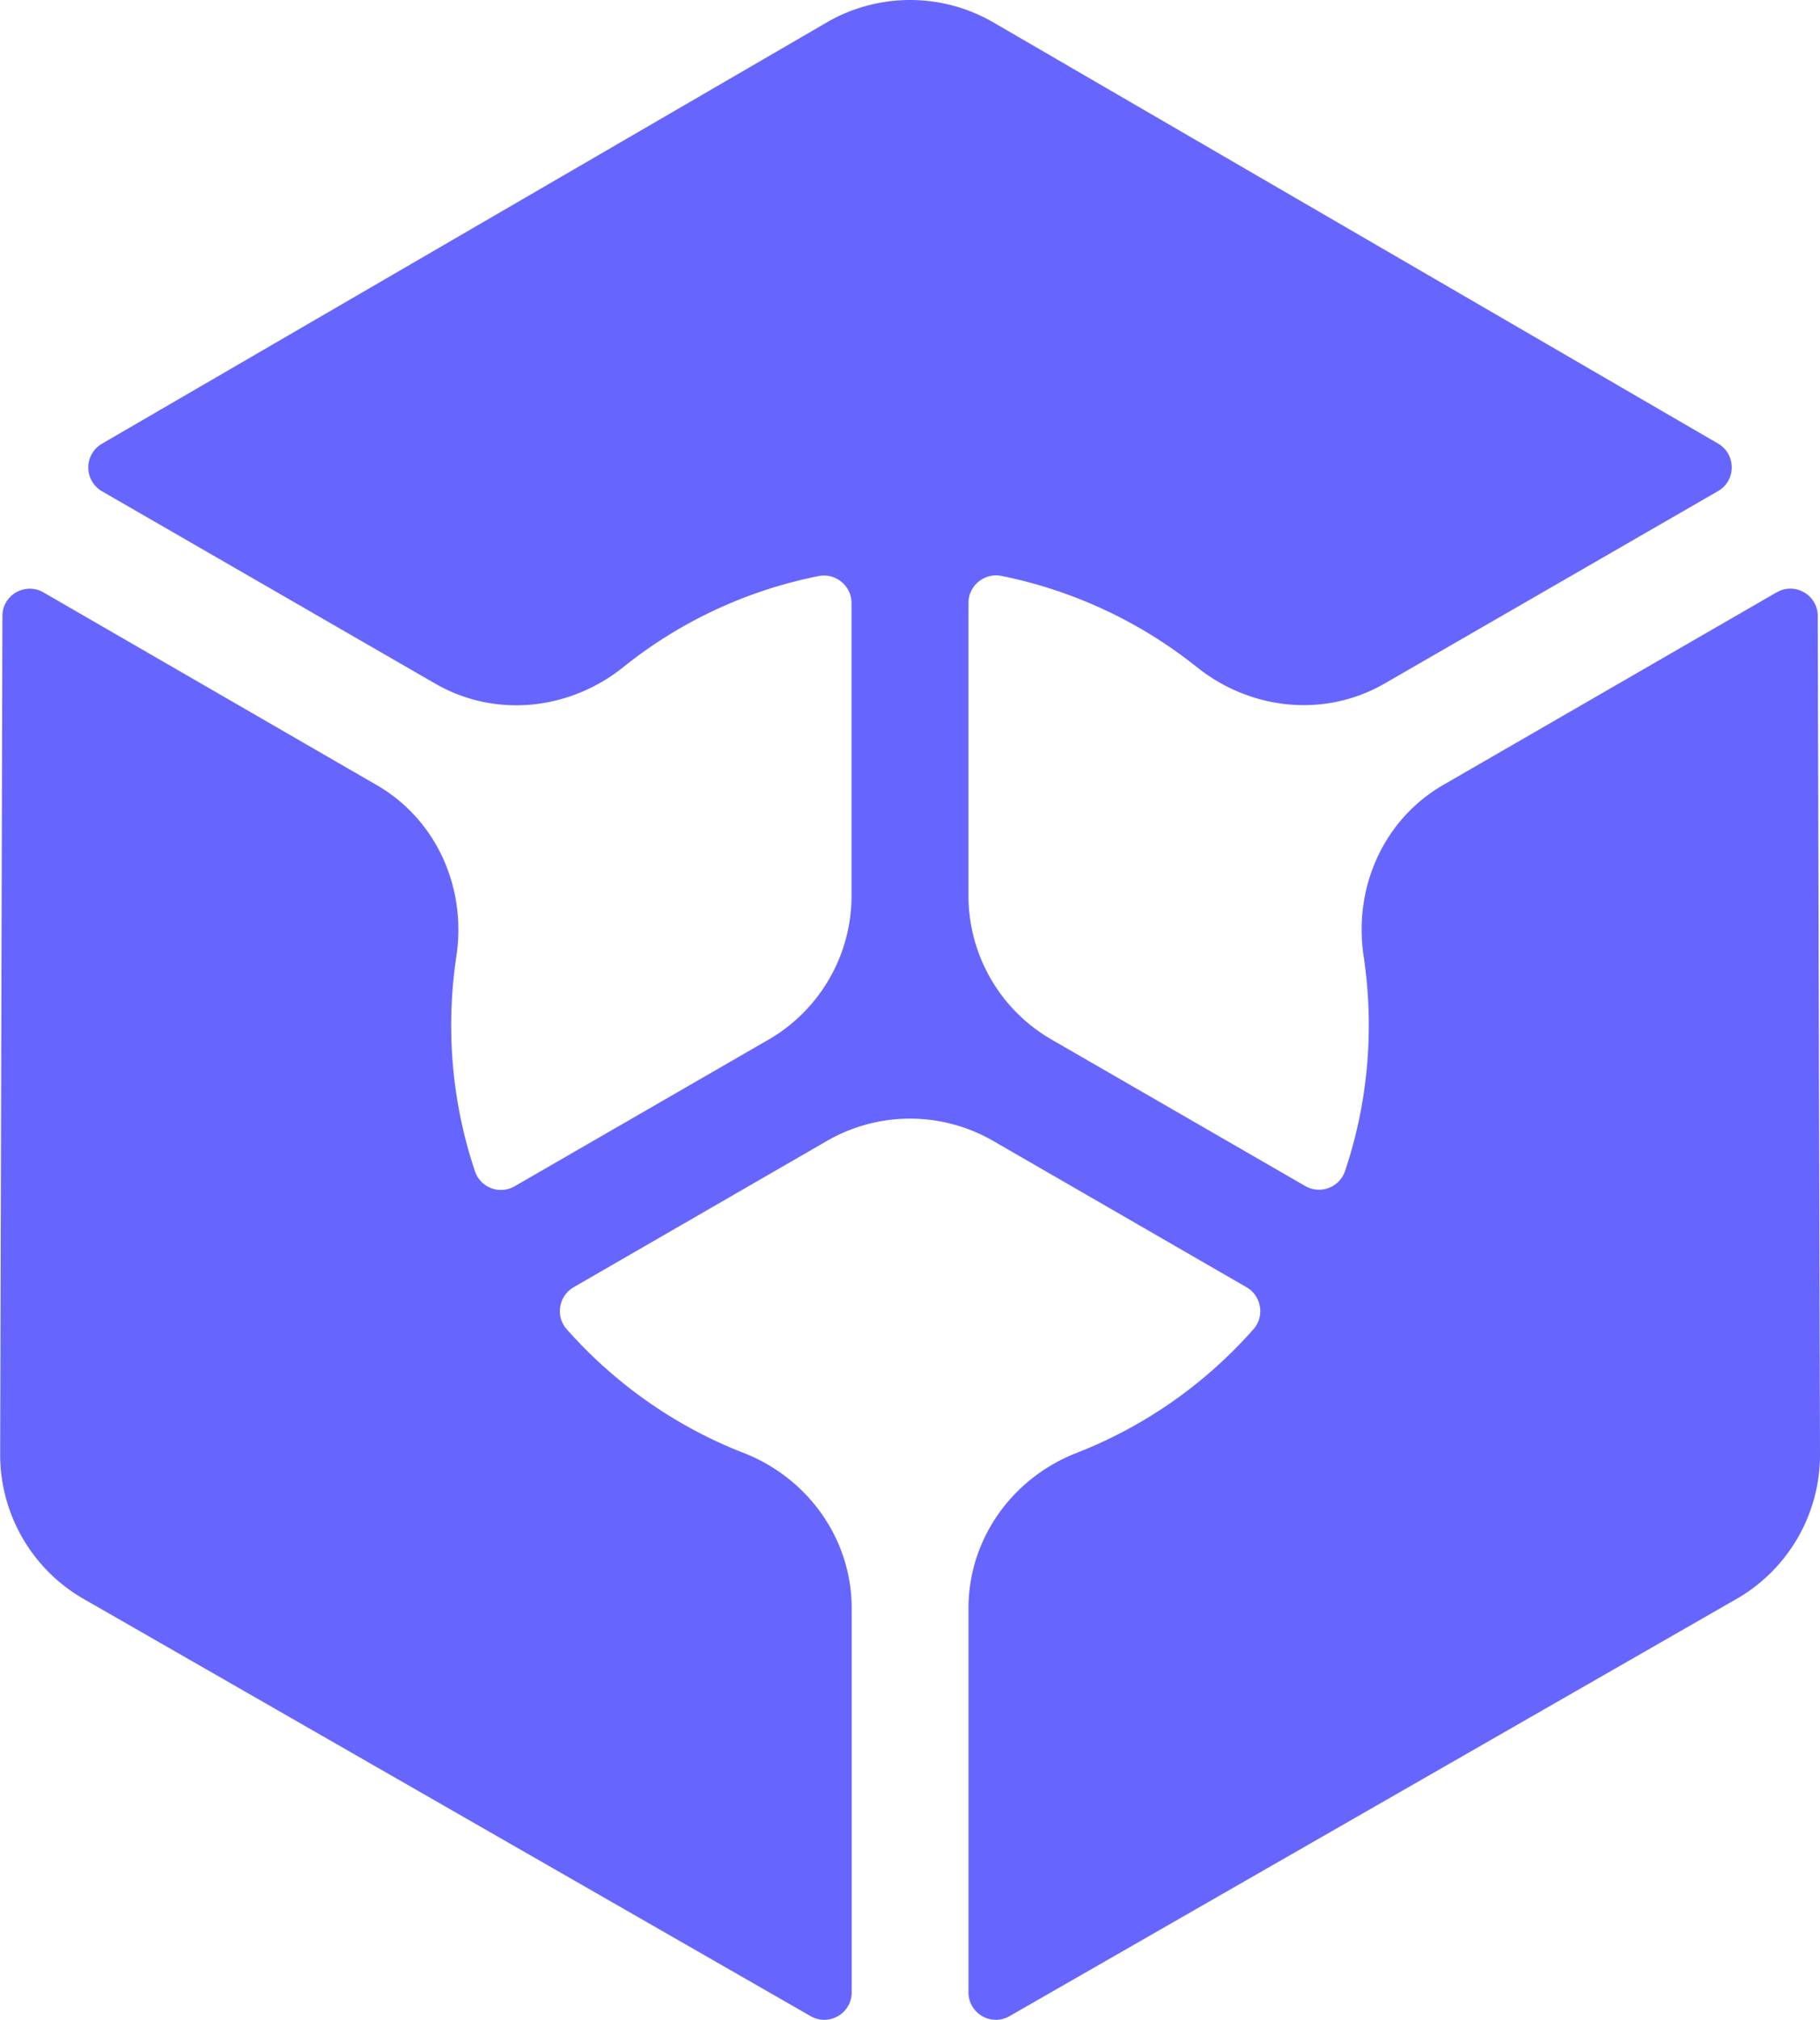 <?xml version="1.0" encoding="UTF-8"?>
<svg data-bbox="0.01 0 112.65 124.998" viewBox="0 0 112.66 125" xmlns="http://www.w3.org/2000/svg" data-type="color">
    <g>
        <path d="M109.97 36.66 89.35 48.57c-3.71 2.14-5.58 6.36-4.94 10.6.21 1.4.32 2.83.32 4.28 0 3.15-.52 6.19-1.47 9.02a1.703 1.703 0 0 1-2.46.93l-15.71-9.07a10.27 10.27 0 0 1-5.14-8.9V37.31c0-1.07.99-1.88 2.04-1.67 4.5.91 8.62 2.87 12.08 5.63 3.34 2.68 7.93 3.17 11.64 1.03l20.64-11.91c1.13-.65 1.13-2.28 0-2.94L61.48 1.38a10.28 10.28 0 0 0-10.29 0L6.31 27.46a1.7 1.7 0 0 0 0 2.94l20.64 11.91c3.71 2.14 8.3 1.65 11.64-1.03 3.45-2.77 7.57-4.73 12.08-5.63 1.05-.21 2.04.6 2.04 1.67v18.12c0 3.67-1.96 7.06-5.14 8.9l-15.71 9.07c-.93.54-2.12.09-2.46-.93-.95-2.83-1.47-5.86-1.47-9.02 0-1.46.11-2.89.32-4.28.64-4.24-1.23-8.46-4.94-10.6L2.69 36.66c-1.13-.65-2.54.16-2.54 1.46l-.14 51.9c0 3.68 1.96 7.08 5.15 8.92l45.02 25.83c1.13.65 2.54-.17 2.54-1.47V99.53c0-4.29-2.7-8.06-6.7-9.62-4.24-1.65-7.97-4.3-10.94-7.65-.71-.8-.5-2.06.43-2.6L51.2 70.6c3.18-1.83 7.09-1.83 10.27 0l15.69 9.06c.93.54 1.14 1.8.43 2.6-2.96 3.35-6.7 6-10.94 7.65-4 1.56-6.7 5.33-6.7 9.62v23.77c0 1.3 1.41 2.12 2.54 1.47l45.02-25.83c3.19-1.84 5.15-5.24 5.15-8.92l-.14-51.9c0-1.3-1.42-2.12-2.54-1.46Z" fill="#6666ff" data-color="1"/>
    </g>
</svg>
